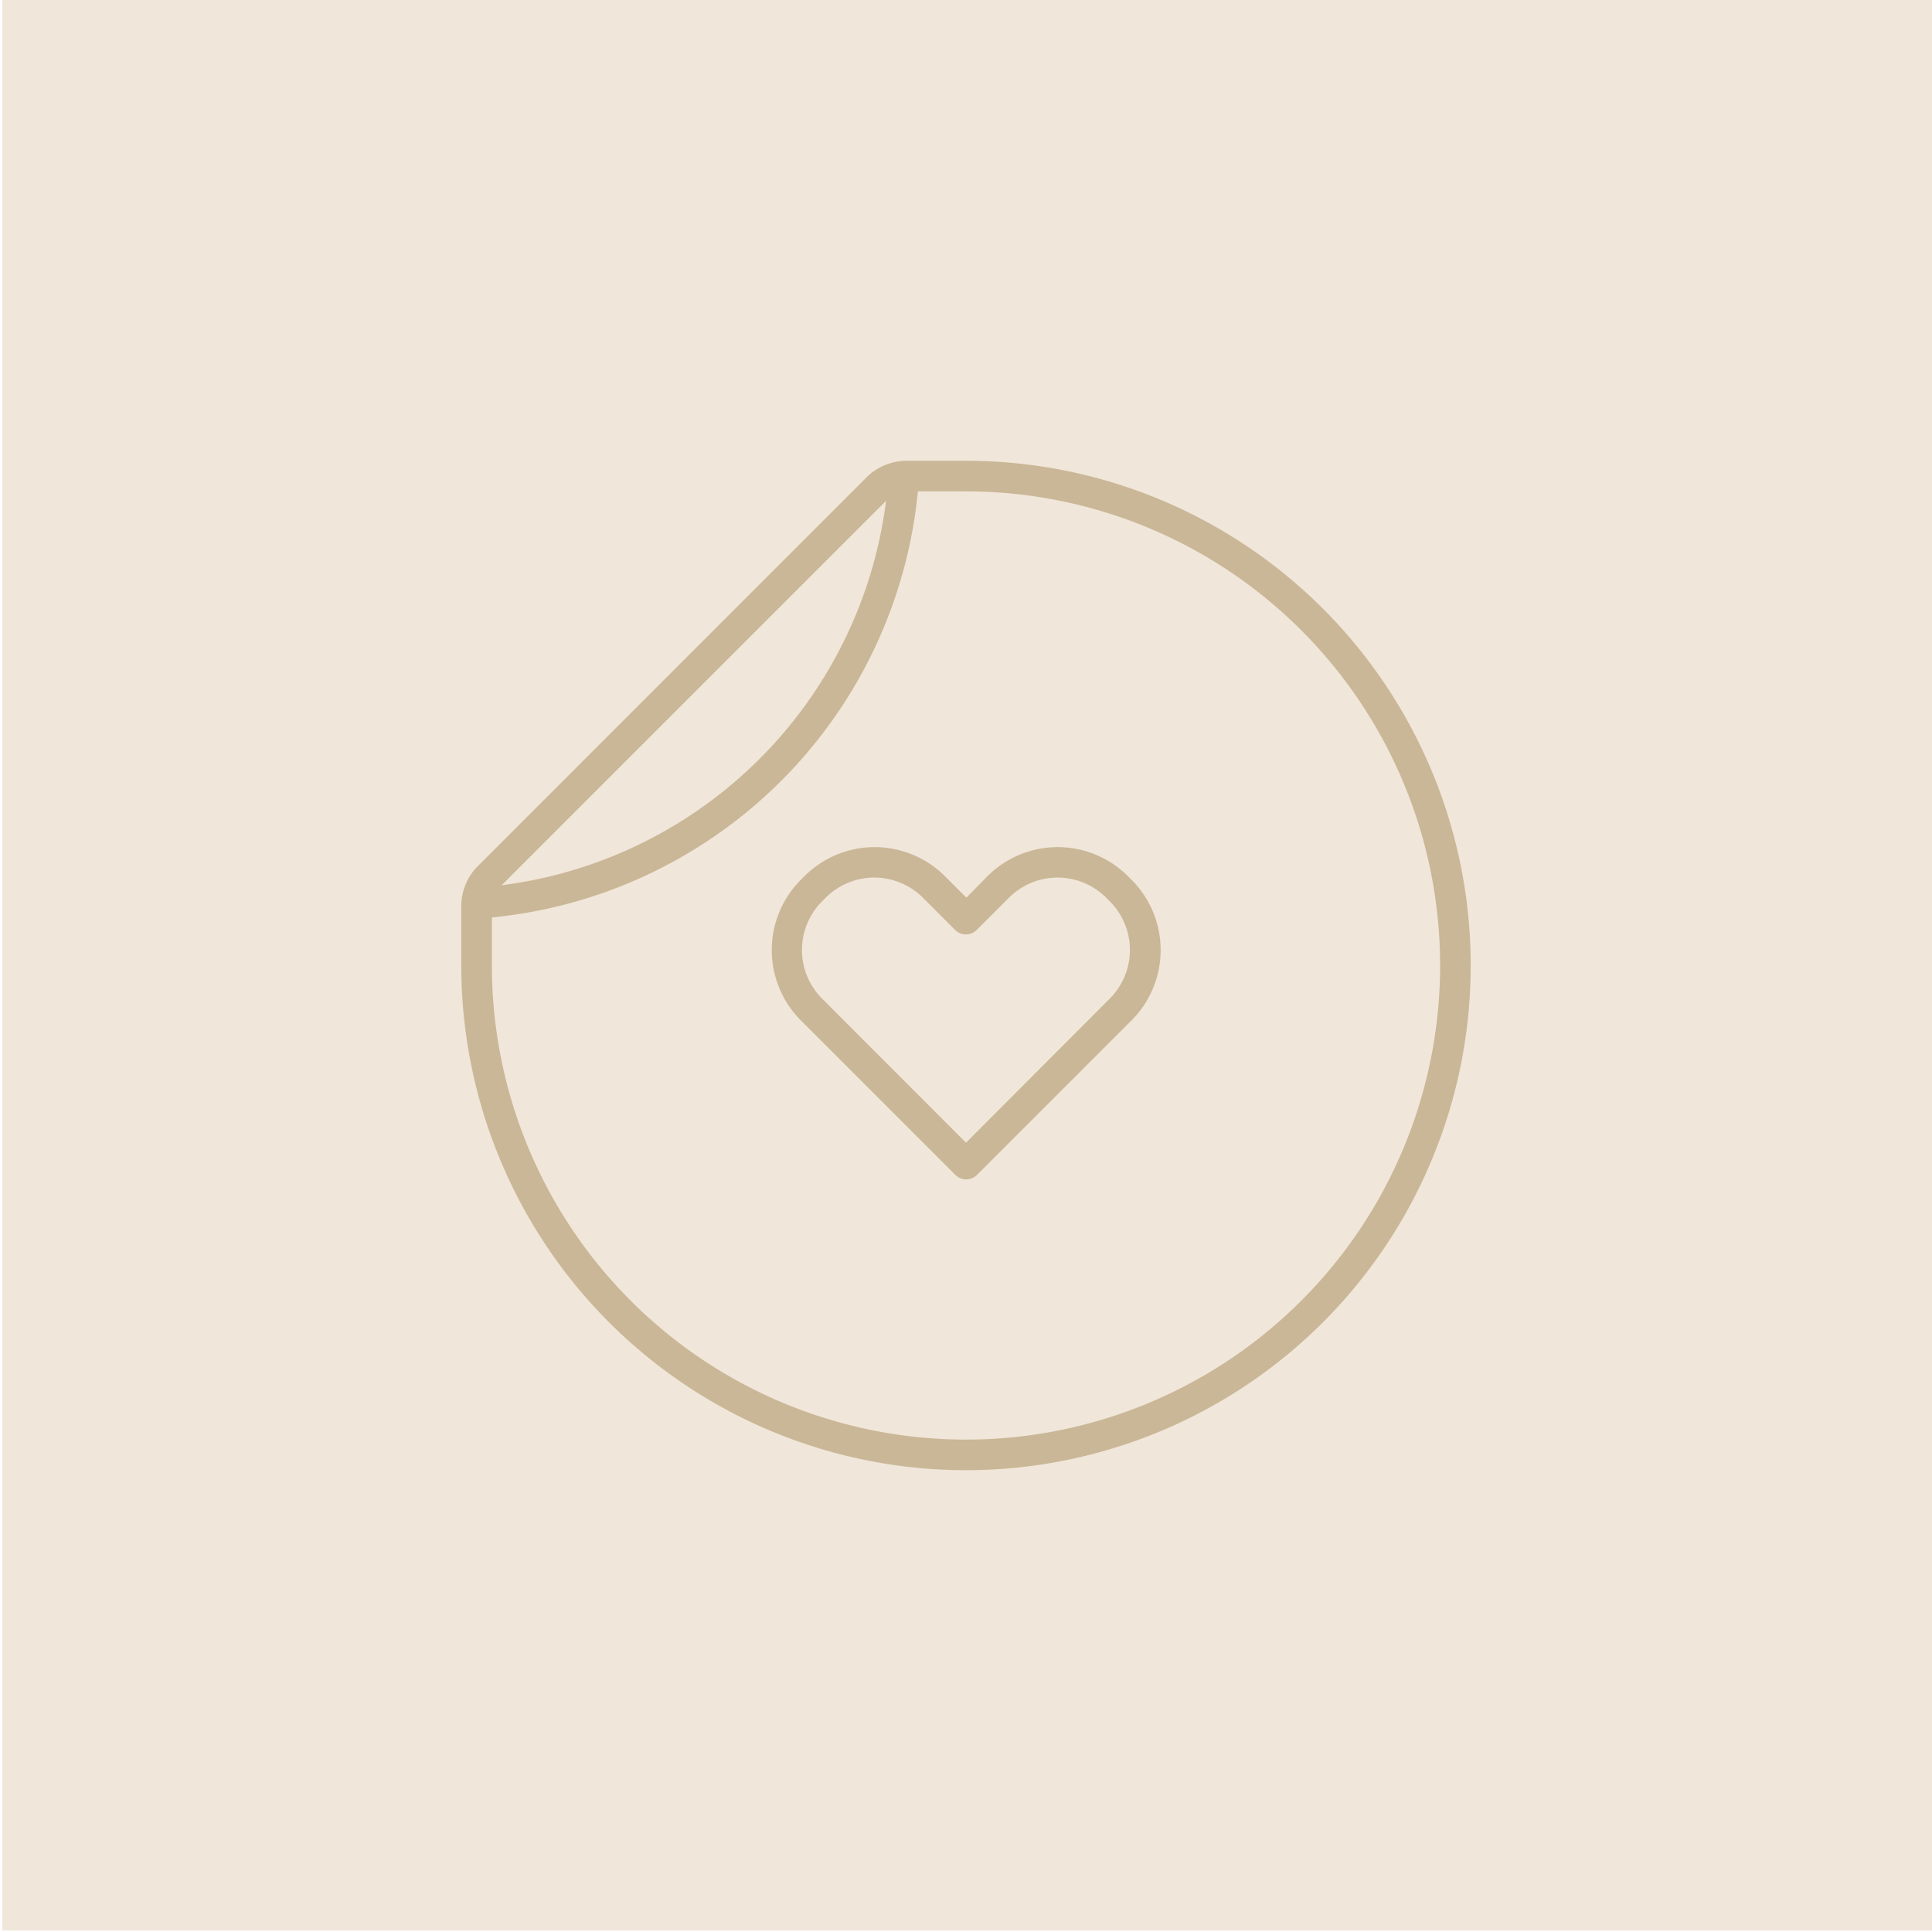 <svg id="Layer_1" data-name="Layer 1" xmlns="http://www.w3.org/2000/svg" viewBox="0 0 300 300"><defs><style>.cls-1{fill:#f0e6d9;}.cls-2{fill:#cab797;fill-rule:evenodd;}</style></defs><rect class="cls-1" x="0.37" y="-0.25" width="300" height="300" transform="translate(0.62 300.13) rotate(-90)"/><path class="cls-2" d="M150,228.29a78.37,78.37,0,0,1-78.37-78.37v-9.5A8.85,8.85,0,0,1,74,134.69l60.75-60.76a9,9,0,0,1,5.74-2.38H150a78.37,78.37,0,0,1,0,156.74ZM76.38,142.46v7.46A73.62,73.62,0,1,0,150,76.3h-7.47a73.63,73.63,0,0,1-66.15,66.16Zm1.52-5a68.9,68.9,0,0,0,59.69-59.69Zm75.43-1.4a15.43,15.43,0,0,1,21.82,0l.56.56a15.44,15.44,0,0,1,0,21.82l-24,24a2.39,2.39,0,0,1-3.36,0l-24-24a15.45,15.45,0,0,1,0-21.82l.56-.56a15.43,15.43,0,0,1,21.82,0l3.33,3.33Zm19,19a10.69,10.69,0,0,0,0-15.1l-.56-.56a10.67,10.67,0,0,0-15.1,0l-5,5a2.37,2.37,0,0,1-3.36,0l-5-5a10.67,10.67,0,0,0-15.1,0l-.56.56a10.69,10.69,0,0,0,0,15.1L150,177.44Z"/></svg>